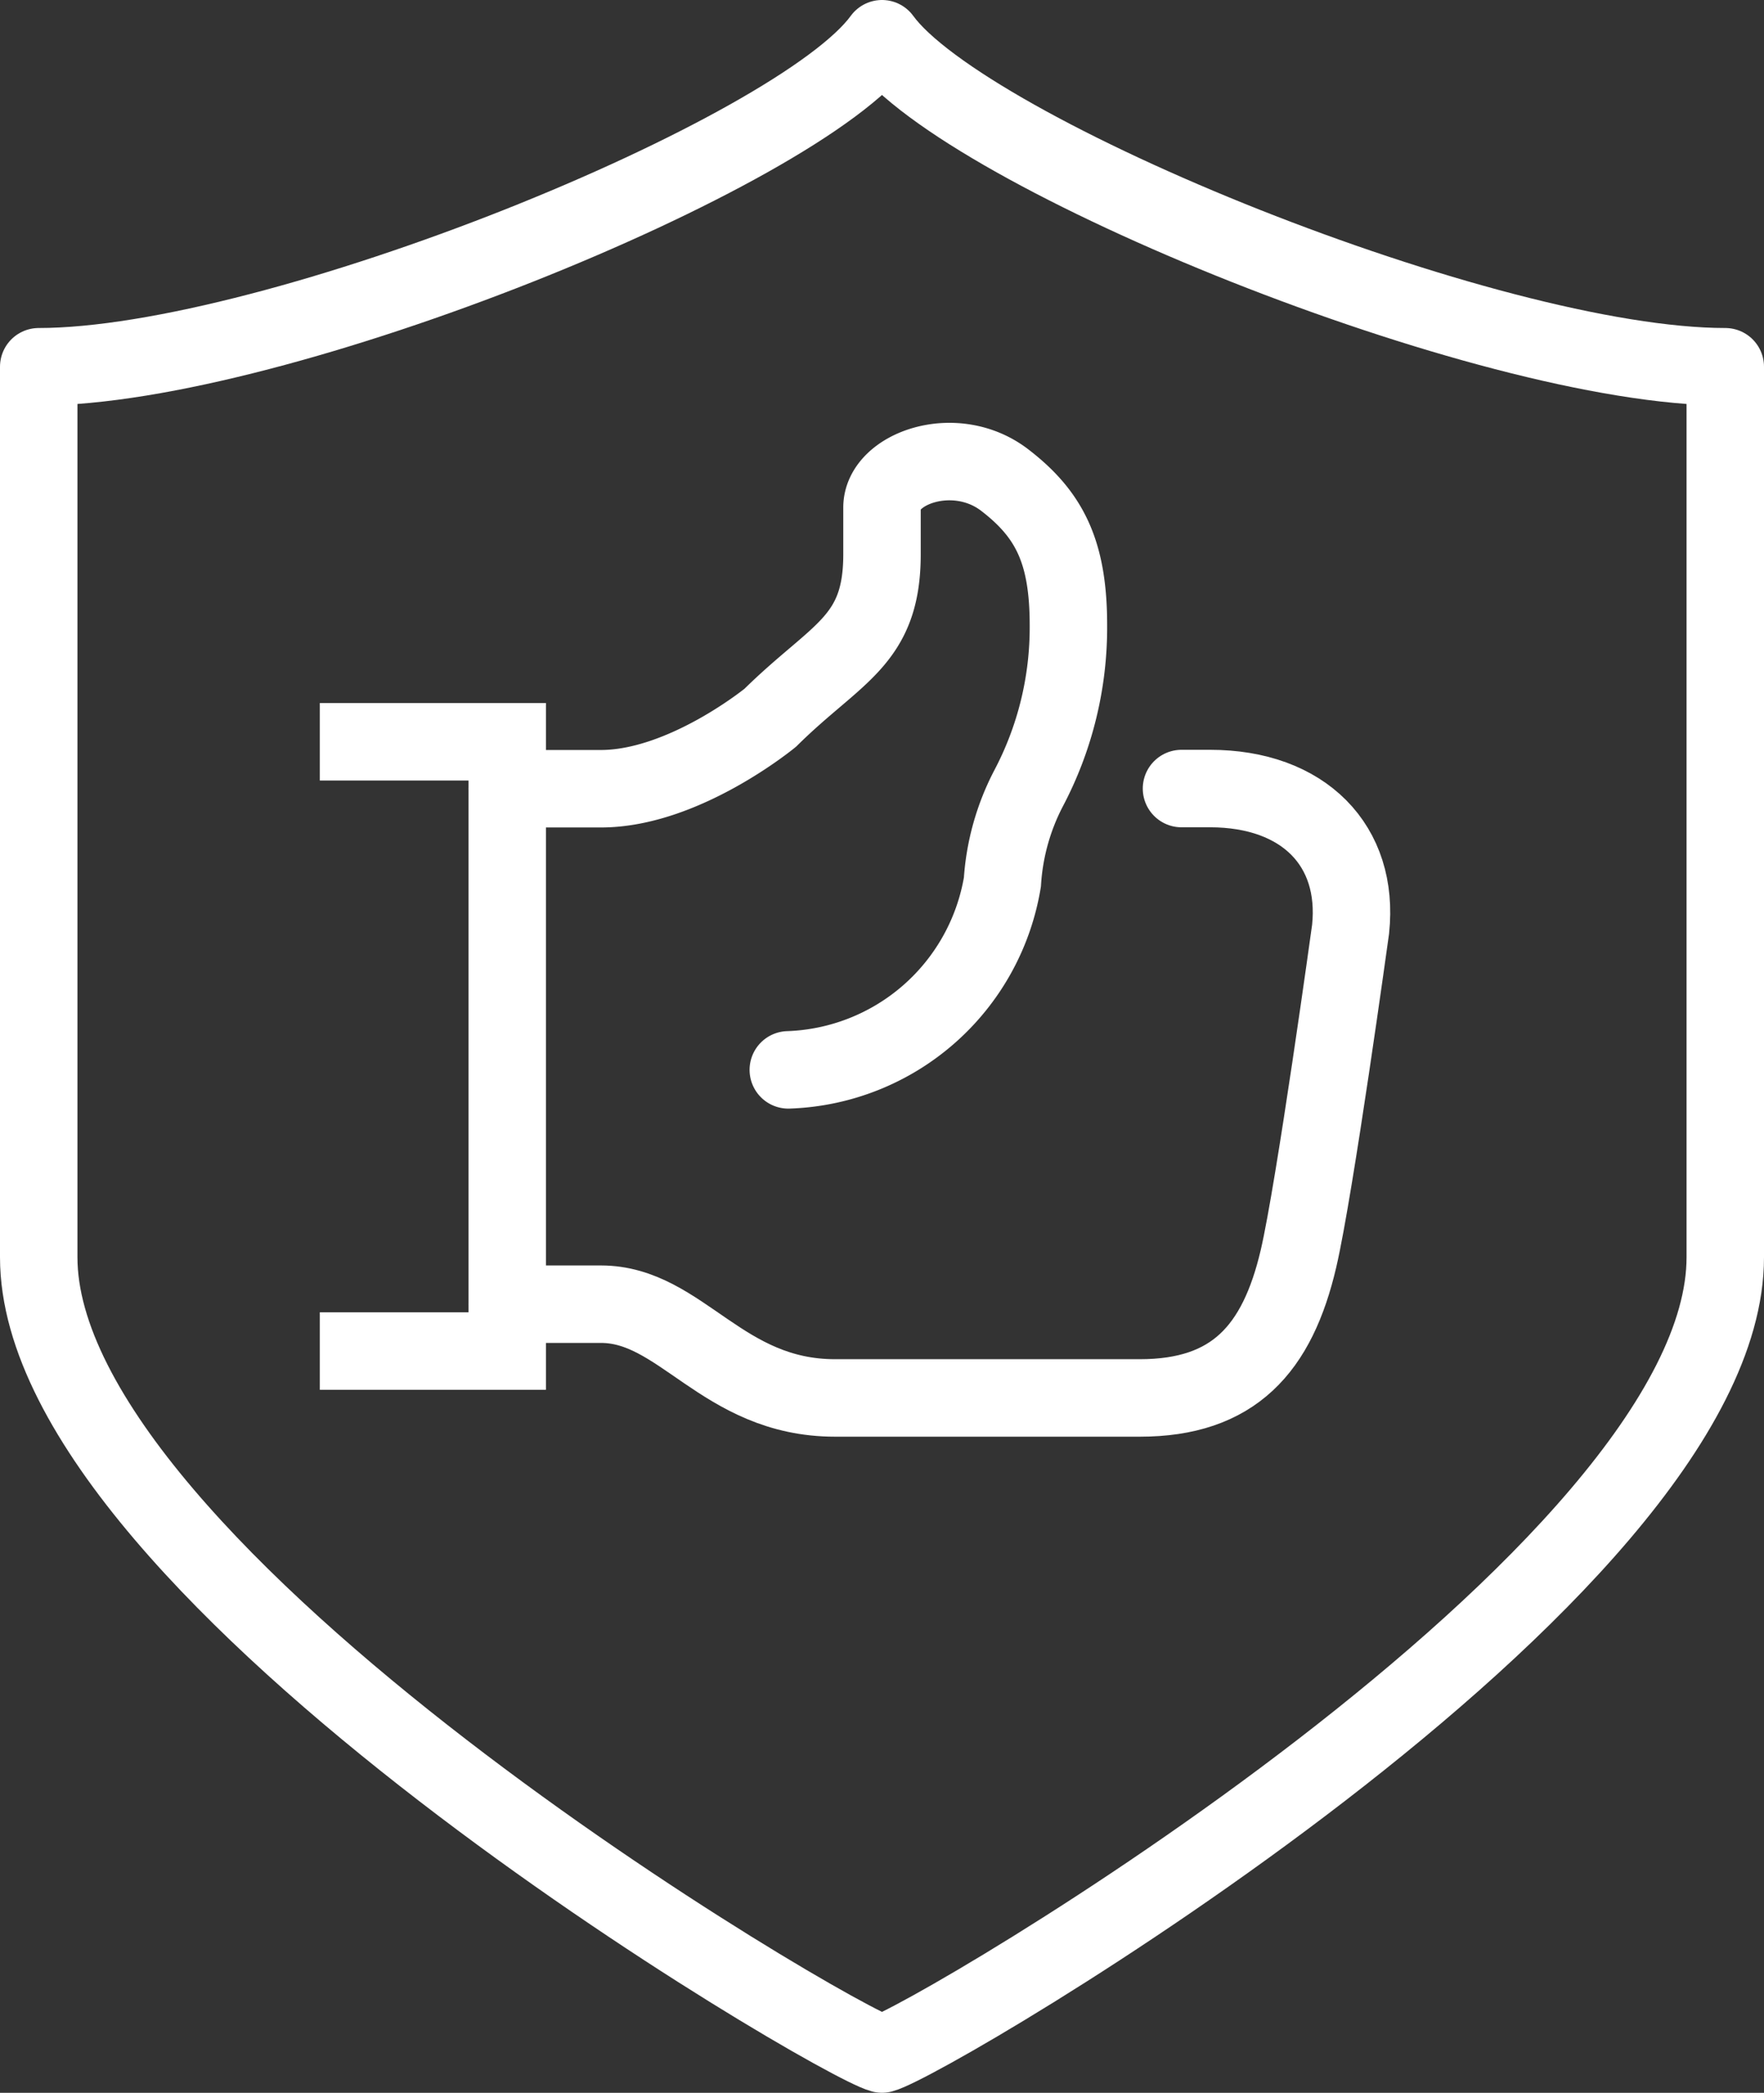 <svg xmlns="http://www.w3.org/2000/svg" width="68.328" height="81.03" viewBox="0 0 68.328 81.03">
  <rect x="0" y="0" width="68.328" height="81.03" fill="#333333" stroke="none"/>
  <g id="Group_234" data-name="Group 234" transform="translate(-1107.277 -991.5)">
    <path id="Path_9491" data-name="Path 9491" d="M512,2060.961h3.629c3.121,0,4.681,3.63,9.073,3.63h11.8c3.629,0,5.329-1.885,6.149-5.4.628-2.685,2.017-12.751,2.017-12.751.34-3.232-1.815-5.444-5.444-5.444h-1.106" transform="translate(614.924 -1018.965)" fill="none" stroke="#fff" stroke-linecap="round" stroke-miterlimit="10" stroke-width="3"/>
    <path id="Path_9492" data-name="Path 9492" d="M522.888,2008.718a8.7,8.7,0,0,0,8.293-7.272,9.081,9.081,0,0,1,1.007-3.615,13.345,13.345,0,0,0,1.55-6.329c0-2.818-.718-4.277-2.468-5.62-1.917-1.471-4.753-.453-4.753,1.062v1.815c0,3.385-1.766,3.795-4.327,6.325,0,0-3.344,2.749-6.561,2.749H512" transform="translate(614.924 -975.795)" fill="none" stroke="#fff" stroke-linecap="round" stroke-miterlimit="10" stroke-width="3"/>
    <path id="Path_9493" data-name="Path 9493" d="M480,2033h7.259v23.59H480" transform="translate(639.665 -1012.78)" fill="none" stroke="#fff" stroke-miterlimit="10" stroke-width="3"/>
    <path id="Path_9494" data-name="Path 9494" d="M464.664,1913c3.225,4.45,23.449,12.7,32.664,12.7v34.479c0,12.3-30.821,30.371-32.664,30.849-1.843-.478-32.664-18.547-32.664-30.849V1925.7C441.215,1925.7,461.439,1917.45,464.664,1913Z" transform="translate(676.777 -920)" fill="none" stroke="#fff" stroke-linejoin="round" stroke-width="3"/>
  </g>
</svg>
